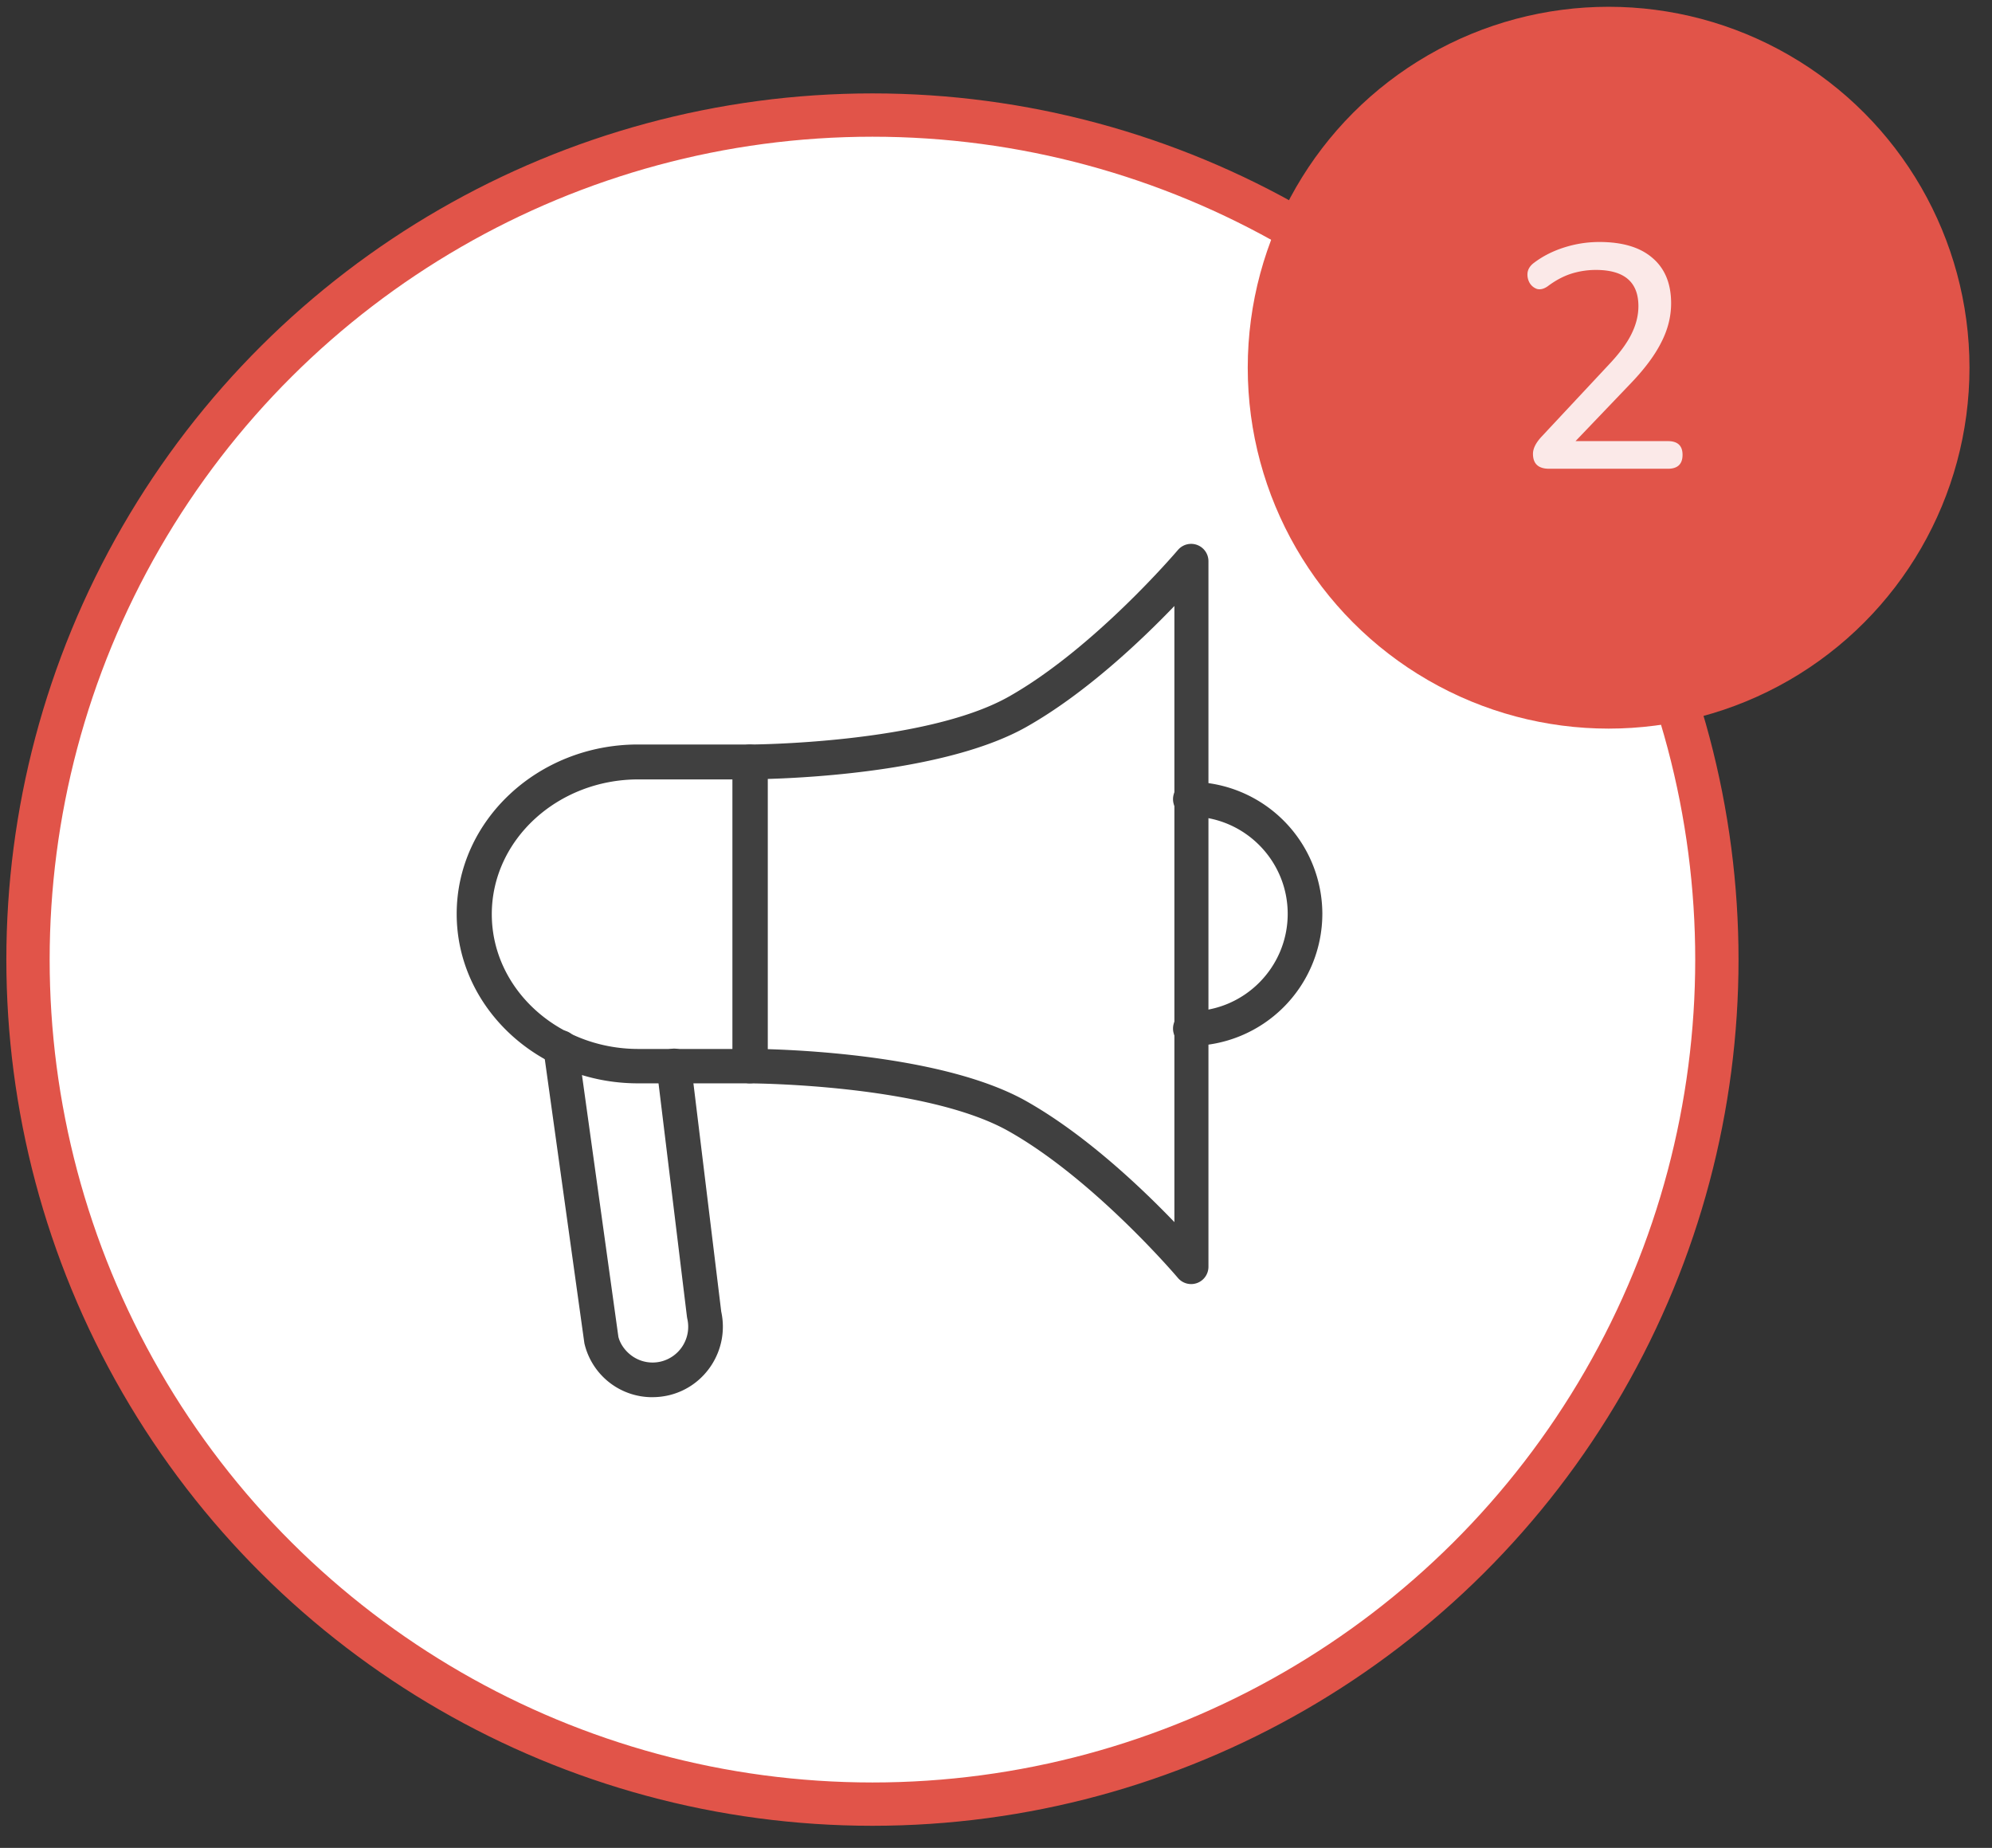 <svg xmlns="http://www.w3.org/2000/svg" width="69" height="64" fill="none"><rect width="100%" height="100%" fill="#333333" stroke="none"/><circle cx="30.22" cy="33.235" r="29.25" transform="rotate(270 30.22 33.235)" fill="#fff" stroke="#e15449" stroke-width="1.5"/><g fill-rule="evenodd" fill="#404040"><path d="M40.801 44.26a.6.6 0 0 0 .664.177.6.6 0 0 0 .394-.564V19.436a.6.6 0 0 0-1.058-.387l-.002.002c-.088.103-2.924 3.423-5.86 5.079-2.888 1.628-8.904 1.656-8.965 1.656a.6.6 0 0 0-.599.6v10.536a.6.6 0 0 0 .6.6c.06 0 6.073.026 8.964 1.657 2.968 1.673 5.833 5.047 5.862 5.081zm-5.253-6.123c-2.624-1.48-7.292-1.751-8.953-1.8v-9.359c1.662-.049 6.33-.32 8.953-1.799 2.044-1.153 3.984-2.995 5.131-4.191v21.339c-1.147-1.195-3.087-3.037-5.131-4.19z"/><path d="M22.099 37.521h3.864a.6.6 0 0 0 .6-.6V26.385a.6.6 0 0 0-.6-.6h-3.864c-3.463 0-6.28 2.633-6.28 5.868s2.817 5.868 6.28 5.868zm-5.064-5.859c0-2.574 2.279-4.668 5.079-4.668h3.264v9.336h-3.264c-2.801 0-5.079-2.094-5.079-4.668z"/></g><path d="M22.601 48.391a2.41 2.41 0 0 1-2.359-1.869l-1.416-10.159a.6.6 0 1 1 1.189-.165L21.42 46.3c.066.264.262.536.541.708s.612.225.933.148a1.24 1.24 0 0 0 .912-1.487l-.011-.064-1.049-8.613a.6.6 0 0 1 .523-.668c.328-.047.628.194.668.523l1.046 8.583c.282 1.292-.523 2.585-1.809 2.893-.19.045-.381.067-.571.067zm18.631-12.167a.6.6 0 1 1 0-1.2c1.86 0 3.372-1.513 3.372-3.373s-1.513-3.372-3.372-3.372a.6.6 0 0 1 0-1.2 4.58 4.58 0 0 1 4.572 4.572 4.58 4.58 0 0 1-4.572 4.573z" fill="#404040"/><circle cx="55.72" cy="12.735" r="12.5" fill="#e15449"/><path d="M53.661 16.235c-.374 0-.561-.172-.561-.517 0-.183.099-.381.297-.594l2.343-2.508c.359-.381.616-.73.77-1.045.161-.323.242-.645.242-.968 0-.836-.491-1.254-1.474-1.254-.293 0-.579.044-.858.132-.271.088-.539.231-.803.429-.132.095-.257.128-.374.099a.48.48 0 0 1-.264-.22c-.059-.11-.081-.227-.066-.352.022-.132.099-.246.231-.341.301-.227.649-.403 1.045-.528s.799-.187 1.21-.187c.799 0 1.412.183 1.837.55.433.367.649.891.649 1.573 0 .462-.114.913-.341 1.353-.22.44-.568.909-1.045 1.408l-1.925 2.013h3.201c.337 0 .506.158.506.473 0 .323-.169.484-.506.484h-4.114z" fill="#fbe9e8"/></svg>